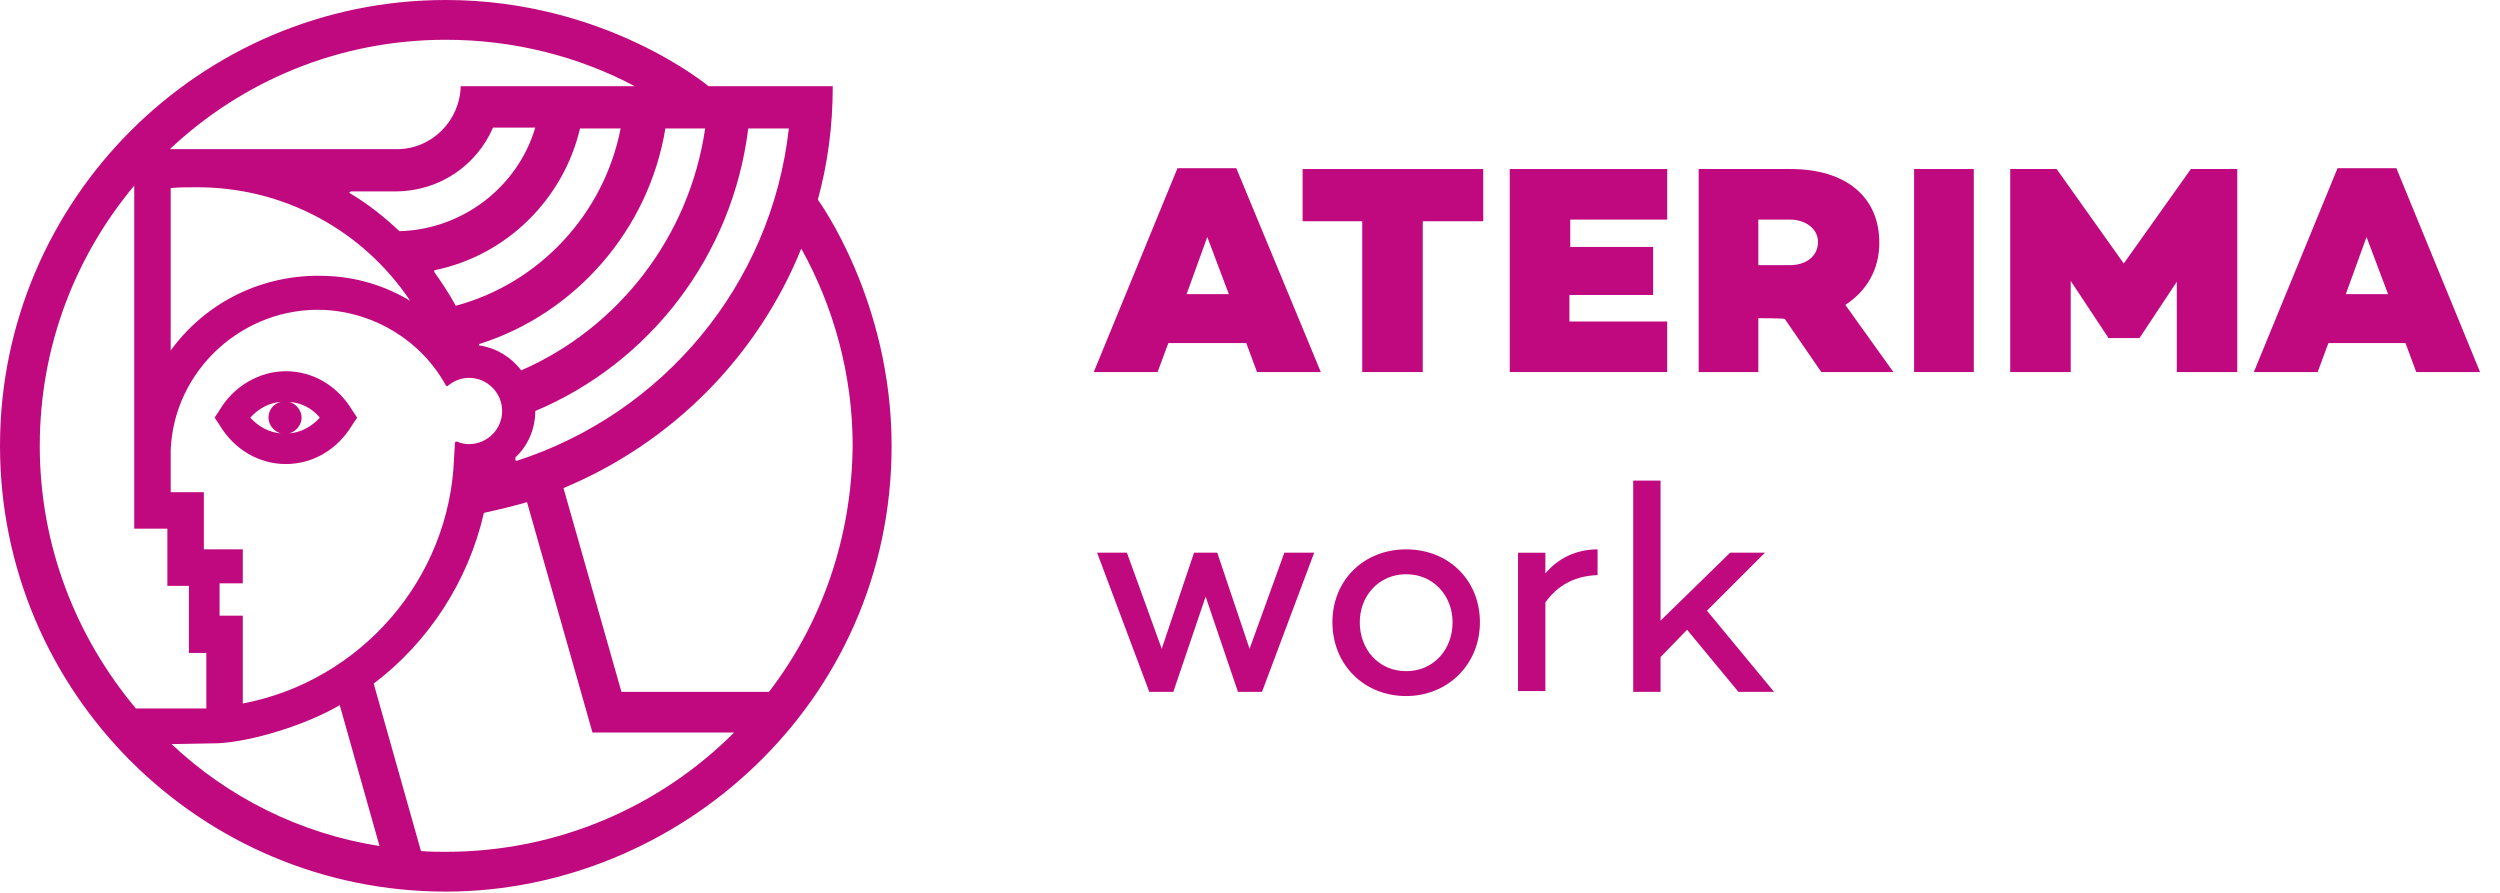 <svg width="98" height="35" viewBox="0 0 98 35" fill="none" xmlns="http://www.w3.org/2000/svg">
<path d="M49.47 27.122H48.528L47.261 23.387L45.994 27.122H45.053L43.006 21.665H44.175L45.54 25.433L46.806 21.665H47.716L48.983 25.433L50.347 21.665H51.516L49.47 27.122Z" fill="#C0087F"/>
<path d="M58.013 24.394C58.013 26.05 56.746 27.285 55.122 27.285C53.465 27.285 52.231 26.05 52.231 24.394C52.231 22.737 53.465 21.535 55.122 21.535C56.778 21.535 58.013 22.737 58.013 24.394ZM56.941 24.394C56.941 23.355 56.194 22.51 55.122 22.51C54.05 22.51 53.303 23.355 53.303 24.394C53.303 25.466 54.05 26.31 55.122 26.31C56.194 26.31 56.941 25.466 56.941 24.394Z" fill="#C0087F"/>
<path d="M60.579 22.477C61.066 21.893 61.781 21.535 62.625 21.535V22.543C61.748 22.575 61.066 22.932 60.579 23.614V27.09H59.507V21.666H60.579V22.477Z" fill="#C0087F"/>
<path d="M65.094 25.758V27.122H64.022V18.84H65.094V24.329L67.822 21.665H69.186L66.913 23.939L69.544 27.122H68.147L66.133 24.686L65.094 25.758Z" fill="#C0087F"/>
<path d="M45.8 13.447L45.377 14.584H42.876L46.157 6.594H48.463L51.776 14.584H49.275L48.853 13.447H45.8ZM47.326 9.29L46.514 11.531H48.171L47.326 9.29Z" fill="#C0087F"/>
<path d="M55.772 8.673V14.584H53.4V8.673H51.062V6.626H58.143V8.673H55.772Z" fill="#C0087F"/>
<path d="M61.521 9.68H64.802V11.563H61.521V12.603H65.354V14.584H59.182V6.626H65.354V8.608H61.553V9.68H61.521Z" fill="#C0087F"/>
<path d="M68.927 12.473V14.584H66.588V6.626H70.193C72.337 6.626 73.669 7.698 73.669 9.517C73.669 10.557 73.182 11.401 72.337 11.953L74.221 14.584H71.395L69.966 12.505C69.934 12.473 68.927 12.473 68.927 12.473ZM70.161 10.394C70.811 10.394 71.265 10.037 71.265 9.485C71.265 8.965 70.778 8.608 70.161 8.608H68.927V10.394H70.161Z" fill="#C0087F"/>
<path d="M77.372 14.584H75.033V6.626H77.372V14.584Z" fill="#C0087F"/>
<path d="M87.701 14.584H85.33V11.044L83.868 13.253H82.634V13.22L81.172 11.011V14.584H78.801V6.626H80.62L83.251 10.329L85.882 6.626H87.701V14.584Z" fill="#C0087F"/>
<path d="M91.274 13.447L90.852 14.584H88.351L91.632 6.594H93.938L97.218 14.584H94.717L94.295 13.447H91.274ZM92.768 9.29L91.956 11.531H93.613L92.768 9.29Z" fill="#C0087F"/>
<path d="M13.805 16.663L14 16.371L13.805 16.078C13.22 15.104 12.246 14.552 11.206 14.552C10.167 14.552 9.16 15.137 8.608 16.078L8.413 16.371L8.608 16.663C9.192 17.638 10.167 18.19 11.206 18.19C12.246 18.19 13.22 17.638 13.805 16.663ZM12.538 16.371C12.213 16.728 11.791 16.956 11.336 16.988C11.596 16.923 11.823 16.663 11.823 16.371C11.823 16.078 11.596 15.819 11.336 15.754C11.791 15.786 12.213 15.981 12.538 16.371ZM11.011 16.988C10.557 16.956 10.134 16.728 9.81 16.371C10.134 16.014 10.557 15.786 11.011 15.754C10.719 15.819 10.524 16.078 10.524 16.371C10.524 16.663 10.752 16.923 11.011 16.988Z" fill="#C0087F"/>
<path d="M32.06 7.828C32.449 6.399 32.644 4.937 32.644 3.378H27.772C27.772 3.378 23.744 0 17.475 0C7.861 0 0 7.828 0 17.475C0 27.122 7.828 34.951 17.475 34.951C26.57 34.951 34.951 27.577 34.951 17.475C34.951 11.758 32.06 7.828 32.06 7.828ZM30.923 5.035C30.241 11.174 25.985 16.209 20.269 18.06C20.236 18.06 20.204 18.06 20.204 18.027C20.204 17.995 20.204 17.962 20.204 17.93C20.691 17.475 20.983 16.826 20.983 16.111C25.466 14.227 28.714 10.037 29.331 5.035H30.923ZM8.608 24.134V22.867H9.517V21.535H7.991V19.294H6.691V17.638C6.821 14.487 9.55 12.018 12.7 12.148C14.714 12.246 16.533 13.383 17.475 15.104C17.475 15.104 17.475 15.104 17.508 15.137H17.54C17.768 14.942 18.06 14.812 18.385 14.812C19.099 14.812 19.684 15.396 19.684 16.111C19.684 16.826 19.099 17.41 18.385 17.41C18.222 17.41 18.06 17.378 17.93 17.313C17.898 17.313 17.898 17.313 17.865 17.313C17.865 17.313 17.833 17.345 17.833 17.378L17.8 17.93C17.638 22.705 14.13 26.7 9.517 27.577V24.134H8.608ZM26.083 5.035H27.642C27.025 9.29 24.232 12.863 20.431 14.519C20.041 14 19.457 13.642 18.807 13.545C18.775 13.545 18.775 13.545 18.775 13.512C18.775 13.48 18.775 13.48 18.807 13.48C22.575 12.278 25.433 8.997 26.083 5.035ZM17.865 11.986C17.605 11.499 17.313 11.076 17.02 10.654V10.622C17.02 10.622 17.02 10.589 17.053 10.589C19.879 10.004 22.088 7.796 22.737 5.035H24.329C23.679 8.38 21.146 11.109 17.865 11.986ZM16.079 11.791C15.104 11.206 13.967 10.849 12.765 10.816C10.297 10.719 8.056 11.856 6.691 13.74V7.373C7.016 7.341 7.308 7.341 7.633 7.341C11.109 7.308 14.227 9.03 16.079 11.791ZM15.656 9.062C15.072 8.51 14.422 7.991 13.707 7.568C13.707 7.568 13.675 7.536 13.707 7.536C13.74 7.536 13.74 7.503 13.74 7.503H15.494C17.215 7.503 18.677 6.496 19.327 5.002H20.983C20.301 7.308 18.157 8.997 15.656 9.062ZM17.475 1.559C20.139 1.559 22.672 2.209 24.881 3.378H18.06C18.027 4.742 16.923 5.847 15.559 5.847C15.494 5.847 6.659 5.847 6.659 5.847C9.485 3.183 13.285 1.559 17.475 1.559ZM1.559 17.475C1.559 13.577 2.956 10.037 5.262 7.276V20.724H6.561V22.965H7.406V25.596H8.088V27.772H5.327C2.988 24.979 1.559 21.406 1.559 17.475ZM6.724 29.169L8.543 29.136C9.875 29.071 11.986 28.422 13.318 27.642L14.877 33.164C11.758 32.677 8.933 31.248 6.724 29.169ZM17.475 33.391C17.151 33.391 16.826 33.391 16.501 33.359L14.649 26.798C16.793 25.174 18.352 22.802 18.969 20.106C19.554 19.976 20.106 19.846 20.659 19.684L23.225 28.714H28.779C25.888 31.605 21.893 33.391 17.475 33.391ZM30.143 27.122H24.361L22.088 19.132C26.31 17.378 29.689 14 31.41 9.745C32.677 12.018 33.424 14.682 33.424 17.475C33.391 21.113 32.19 24.459 30.143 27.122Z" fill="#C0087F"/>
</svg>
